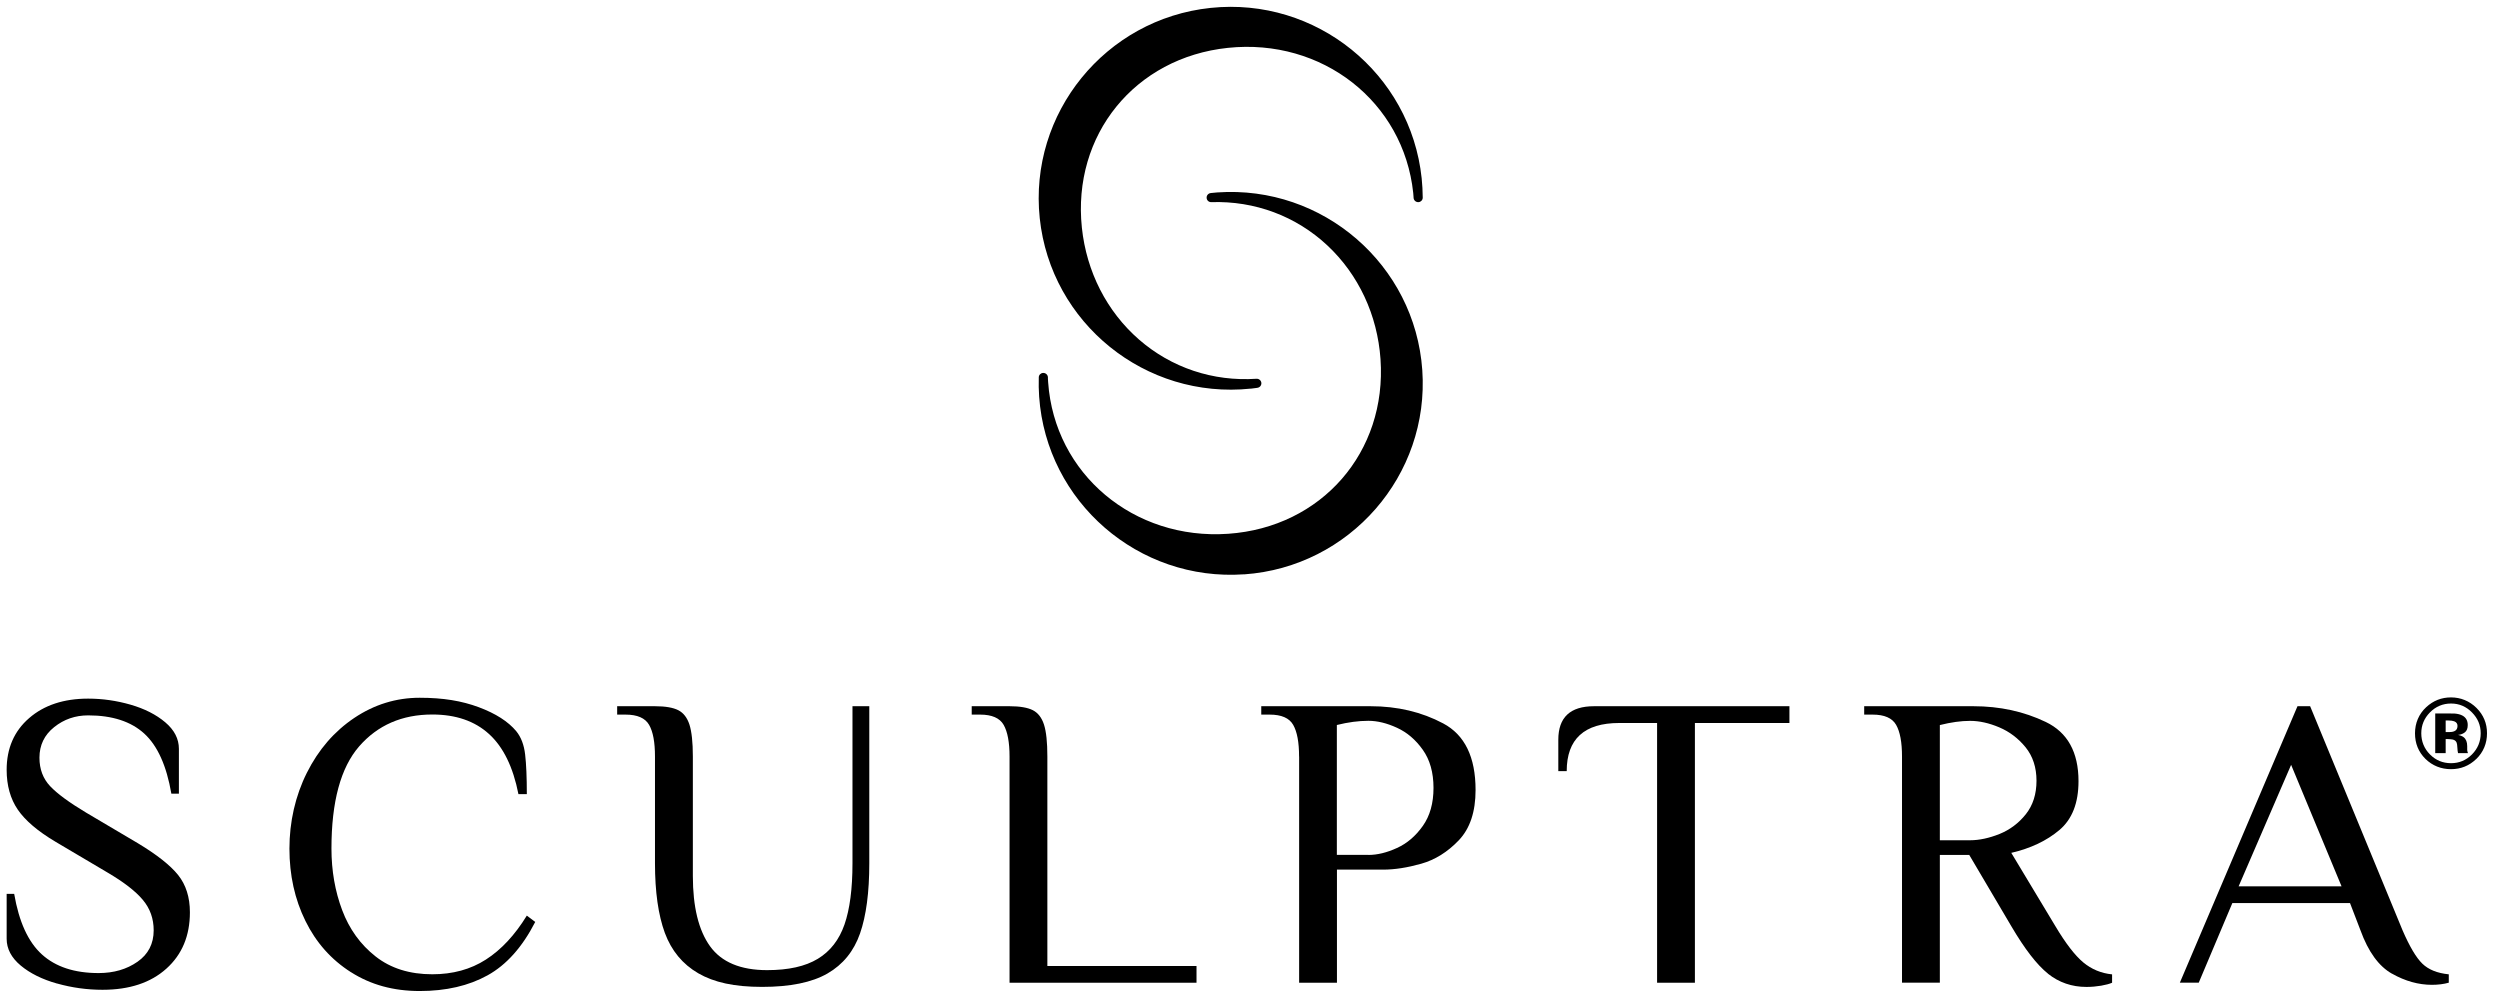 <svg width="127" height="51" viewBox="0 0 127 51" fill="none" xmlns="http://www.w3.org/2000/svg">
<g id="Sculptra logo">
<path d="M125.79 38.56C125.435 38.902 125.008 39.074 124.51 39.074C124.012 39.074 123.563 38.898 123.209 38.548C122.856 38.195 122.682 37.765 122.682 37.251C122.682 36.737 122.873 36.275 123.253 35.923C123.612 35.592 124.029 35.428 124.512 35.428C124.995 35.428 125.447 35.607 125.805 35.962C126.163 36.319 126.34 36.747 126.34 37.251C126.34 37.755 126.159 38.205 125.793 38.56M123.437 36.194C123.148 36.49 123.001 36.843 123.001 37.251C123.001 37.66 123.148 38.032 123.445 38.328C123.739 38.623 124.095 38.77 124.512 38.77C124.929 38.77 125.28 38.621 125.577 38.325C125.871 38.027 126.019 37.669 126.019 37.251C126.019 36.833 125.871 36.493 125.579 36.194C125.283 35.891 124.927 35.739 124.512 35.739C124.097 35.739 123.734 35.891 123.437 36.194ZM123.71 38.264V36.243C123.835 36.243 124.024 36.243 124.274 36.243C124.524 36.243 124.664 36.243 124.691 36.248C124.851 36.26 124.986 36.294 125.091 36.351C125.273 36.449 125.361 36.61 125.361 36.833C125.361 37.002 125.314 37.124 125.219 37.2C125.123 37.276 125.008 37.32 124.868 37.334C124.995 37.361 125.091 37.4 125.155 37.452C125.275 37.547 125.334 37.699 125.334 37.904V38.085C125.334 38.105 125.334 38.124 125.339 38.144C125.341 38.164 125.346 38.183 125.354 38.203L125.373 38.259H124.868C124.851 38.195 124.841 38.102 124.834 37.98C124.829 37.858 124.816 37.777 124.799 37.733C124.772 37.662 124.723 37.613 124.65 37.584C124.61 37.567 124.549 37.557 124.468 37.552L124.353 37.545H124.24V38.259H123.71V38.264ZM124.676 36.642C124.603 36.615 124.502 36.6 124.37 36.6H124.24V37.188H124.446C124.571 37.188 124.667 37.163 124.735 37.114C124.804 37.065 124.841 36.984 124.841 36.874C124.841 36.764 124.787 36.686 124.676 36.644" fill="black"/>
<path d="M2.9 49.965C2.146 49.753 1.53 49.447 1.054 49.051C0.578 48.654 0.338 48.199 0.338 47.688V45.41H0.721C0.964 46.829 1.432 47.854 2.129 48.485C2.826 49.117 3.785 49.432 5.01 49.432C5.778 49.432 6.435 49.241 6.985 48.857C7.532 48.476 7.807 47.942 7.807 47.262C7.807 46.665 7.623 46.149 7.252 45.709C6.882 45.268 6.286 44.809 5.461 44.324L2.836 42.771C1.925 42.232 1.283 41.684 0.905 41.132C0.527 40.579 0.338 39.903 0.338 39.108C0.338 38.017 0.718 37.139 1.479 36.481C2.24 35.82 3.241 35.49 4.477 35.49C5.204 35.49 5.923 35.593 6.634 35.798C7.346 36.004 7.932 36.302 8.393 36.691C8.857 37.083 9.088 37.533 9.088 38.042V40.319H8.705C8.462 38.9 8.003 37.883 7.328 37.266C6.654 36.65 5.702 36.341 4.48 36.341C3.825 36.341 3.25 36.539 2.752 36.938C2.254 37.335 2.004 37.853 2.004 38.492C2.004 39.074 2.186 39.556 2.549 39.94C2.912 40.324 3.52 40.769 4.374 41.281L7 42.834C7.966 43.416 8.651 43.955 9.049 44.451C9.446 44.948 9.647 45.579 9.647 46.345C9.647 47.536 9.25 48.49 8.452 49.207C7.655 49.924 6.575 50.281 5.208 50.281C4.426 50.281 3.658 50.176 2.902 49.963L2.9 49.965Z" fill="black"/>
<path d="M17.832 49.39C16.828 48.752 16.055 47.883 15.515 46.782C14.973 45.681 14.703 44.458 14.703 43.11C14.703 41.762 14.998 40.436 15.589 39.257C16.178 38.08 16.983 37.151 18.001 36.468C19.019 35.788 20.126 35.446 21.321 35.446C22.516 35.446 23.458 35.605 24.319 35.925C25.18 36.246 25.816 36.652 26.228 37.148C26.471 37.447 26.621 37.841 26.677 38.33C26.734 38.819 26.763 39.49 26.763 40.341H26.336C26.066 38.966 25.568 37.946 24.842 37.288C24.116 36.627 23.156 36.297 21.961 36.297C20.425 36.297 19.186 36.838 18.246 37.914C17.307 38.993 16.838 40.725 16.838 43.108C16.838 44.228 17.02 45.273 17.383 46.237C17.746 47.201 18.313 47.986 19.081 48.588C19.849 49.192 20.811 49.493 21.961 49.493C22.999 49.493 23.907 49.246 24.682 48.747C25.458 48.25 26.152 47.507 26.763 46.513L27.19 46.834C26.535 48.111 25.728 49.016 24.768 49.547C23.809 50.078 22.658 50.344 21.321 50.344C19.984 50.344 18.835 50.026 17.832 49.388V49.39Z" fill="black"/>
<path d="M35.471 49.442C34.674 48.979 34.11 48.297 33.773 47.389C33.44 46.481 33.273 45.302 33.273 43.856V38.43C33.273 37.706 33.175 37.17 32.974 36.823C32.775 36.476 32.375 36.302 31.779 36.302H31.352V35.876H33.273C33.8 35.876 34.196 35.945 34.458 36.079C34.721 36.214 34.91 36.459 35.025 36.813C35.138 37.168 35.197 37.706 35.197 38.43V44.495C35.197 46.071 35.489 47.262 36.07 48.069C36.654 48.879 37.621 49.283 38.973 49.283C40.053 49.283 40.911 49.092 41.544 48.708C42.177 48.326 42.629 47.744 42.901 46.963C43.171 46.183 43.306 45.148 43.306 43.856V35.876H44.16V43.856C44.16 45.332 44.003 46.521 43.689 47.421C43.375 48.321 42.825 48.999 42.035 49.454C41.245 49.909 40.138 50.134 38.715 50.134C37.292 50.134 36.269 49.904 35.471 49.442Z" fill="black"/>
<path d="M51.285 38.43C51.285 37.706 51.184 37.17 50.985 36.823C50.786 36.476 50.389 36.302 49.79 36.302H49.363V35.876H51.285C51.81 35.876 52.207 35.945 52.47 36.079C52.732 36.214 52.921 36.458 53.036 36.813C53.149 37.168 53.206 37.706 53.206 38.43V49.072H60.783V49.923H51.285V38.43Z" fill="black"/>
<path d="M65.993 38.43C65.993 37.706 65.893 37.17 65.694 36.823C65.495 36.476 65.098 36.302 64.499 36.302H64.072V35.876H69.623C70.989 35.876 72.219 36.167 73.315 36.75C74.41 37.332 74.959 38.46 74.959 40.133C74.959 41.239 74.675 42.09 74.106 42.687C73.536 43.284 72.898 43.68 72.197 43.878C71.492 44.077 70.847 44.177 70.265 44.177H67.917V49.923H65.996V38.433L65.993 38.43ZM69.515 43.431C69.969 43.431 70.454 43.313 70.965 43.078C71.478 42.846 71.914 42.472 72.277 41.96C72.641 41.449 72.822 40.803 72.822 40.025C72.822 39.247 72.641 38.599 72.277 38.088C71.914 37.576 71.478 37.205 70.965 36.97C70.452 36.735 69.969 36.617 69.515 36.617C69.016 36.617 68.482 36.688 67.912 36.83V43.428H69.515V43.431Z" fill="black"/>
<path d="M84.18 36.728H82.259C80.48 36.728 79.589 37.545 79.589 39.174H79.162V37.579C79.162 36.444 79.766 35.876 80.978 35.876H90.903V36.728H86.101V49.924H84.18V36.728Z" fill="black"/>
<path d="M104.04 49.464C103.478 49.016 102.855 48.211 102.173 47.049L100.038 43.431H98.544V49.921H96.622V38.43C96.622 37.706 96.522 37.17 96.323 36.823C96.124 36.476 95.727 36.302 95.128 36.302H94.701V35.876H100.251C101.589 35.876 102.813 36.143 103.922 36.674C105.031 37.205 105.588 38.21 105.588 39.685C105.588 40.794 105.264 41.62 104.617 42.166C103.969 42.712 103.154 43.098 102.173 43.325L104.413 47.049C104.938 47.93 105.412 48.541 105.831 48.891C106.251 49.239 106.739 49.442 107.294 49.498V49.923C107.166 49.98 106.979 50.031 106.739 50.073C106.496 50.114 106.248 50.136 105.991 50.136C105.252 50.136 104.599 49.911 104.038 49.466L104.04 49.464ZM100.08 42.685C100.548 42.685 101.046 42.577 101.574 42.367C102.099 42.154 102.546 41.821 102.909 41.366C103.272 40.911 103.454 40.343 103.454 39.663C103.454 38.983 103.267 38.416 102.899 37.961C102.528 37.508 102.084 37.17 101.564 36.95C101.044 36.73 100.551 36.62 100.082 36.62C99.614 36.62 99.113 36.691 98.544 36.833V42.685H100.082H100.08Z" fill="black"/>
<path d="M121.513 49.464C120.843 49.087 120.31 48.353 119.913 47.262L119.381 45.877H113.403L111.696 49.921H110.736L116.713 35.874H117.354L122.05 47.26C122.406 48.082 122.74 48.647 123.054 48.953C123.368 49.258 123.814 49.437 124.398 49.496V49.921C124.143 49.992 123.859 50.029 123.544 50.029C122.862 50.029 122.185 49.841 121.518 49.464H121.513ZM118.951 45.026L116.389 38.854L113.722 45.026H118.951Z" fill="black"/>
<path d="M63.54 19.742C58.191 20.302 53.381 16.42 52.819 11.086C52.258 5.756 56.152 0.961 61.501 0.401C66.85 -0.16 71.659 3.723 72.221 9.056C72.255 9.381 72.272 9.714 72.275 10.04C72.275 10.159 72.184 10.257 72.066 10.269C72.061 10.269 72.057 10.269 72.052 10.269C71.927 10.274 71.821 10.179 71.811 10.057L71.806 9.983C71.801 9.922 71.799 9.863 71.792 9.802C71.303 5.166 67.169 1.93 62.379 2.431C57.653 2.925 54.464 6.854 54.959 11.566C55.195 13.805 56.225 15.82 57.859 17.247C59.503 18.68 61.623 19.39 63.829 19.241C63.954 19.233 64.062 19.324 64.077 19.448C64.089 19.573 64.001 19.683 63.878 19.7L63.827 19.708C63.734 19.72 63.638 19.735 63.545 19.744L63.54 19.742Z" fill="black"/>
<path d="M63.201 29.175C57.837 29.55 53.165 25.501 52.789 20.153C52.767 19.825 52.76 19.495 52.77 19.167C52.772 19.047 52.868 18.952 52.986 18.945C52.991 18.945 52.996 18.945 53.001 18.945C53.126 18.945 53.229 19.042 53.234 19.167V19.238C53.239 19.299 53.241 19.36 53.246 19.422C53.572 24.072 57.591 27.451 62.396 27.116C67.136 26.785 70.461 22.971 70.13 18.245C69.973 16.001 69.013 13.949 67.431 12.469C65.838 10.979 63.743 10.196 61.535 10.269C61.409 10.274 61.304 10.179 61.297 10.054C61.287 9.929 61.38 9.822 61.505 9.807L61.554 9.802C61.65 9.792 61.745 9.783 61.841 9.775C67.205 9.401 71.877 13.45 72.252 18.798C72.628 24.145 68.567 28.803 63.203 29.178L63.201 29.175Z" fill="black"/>
</g>
</svg>
